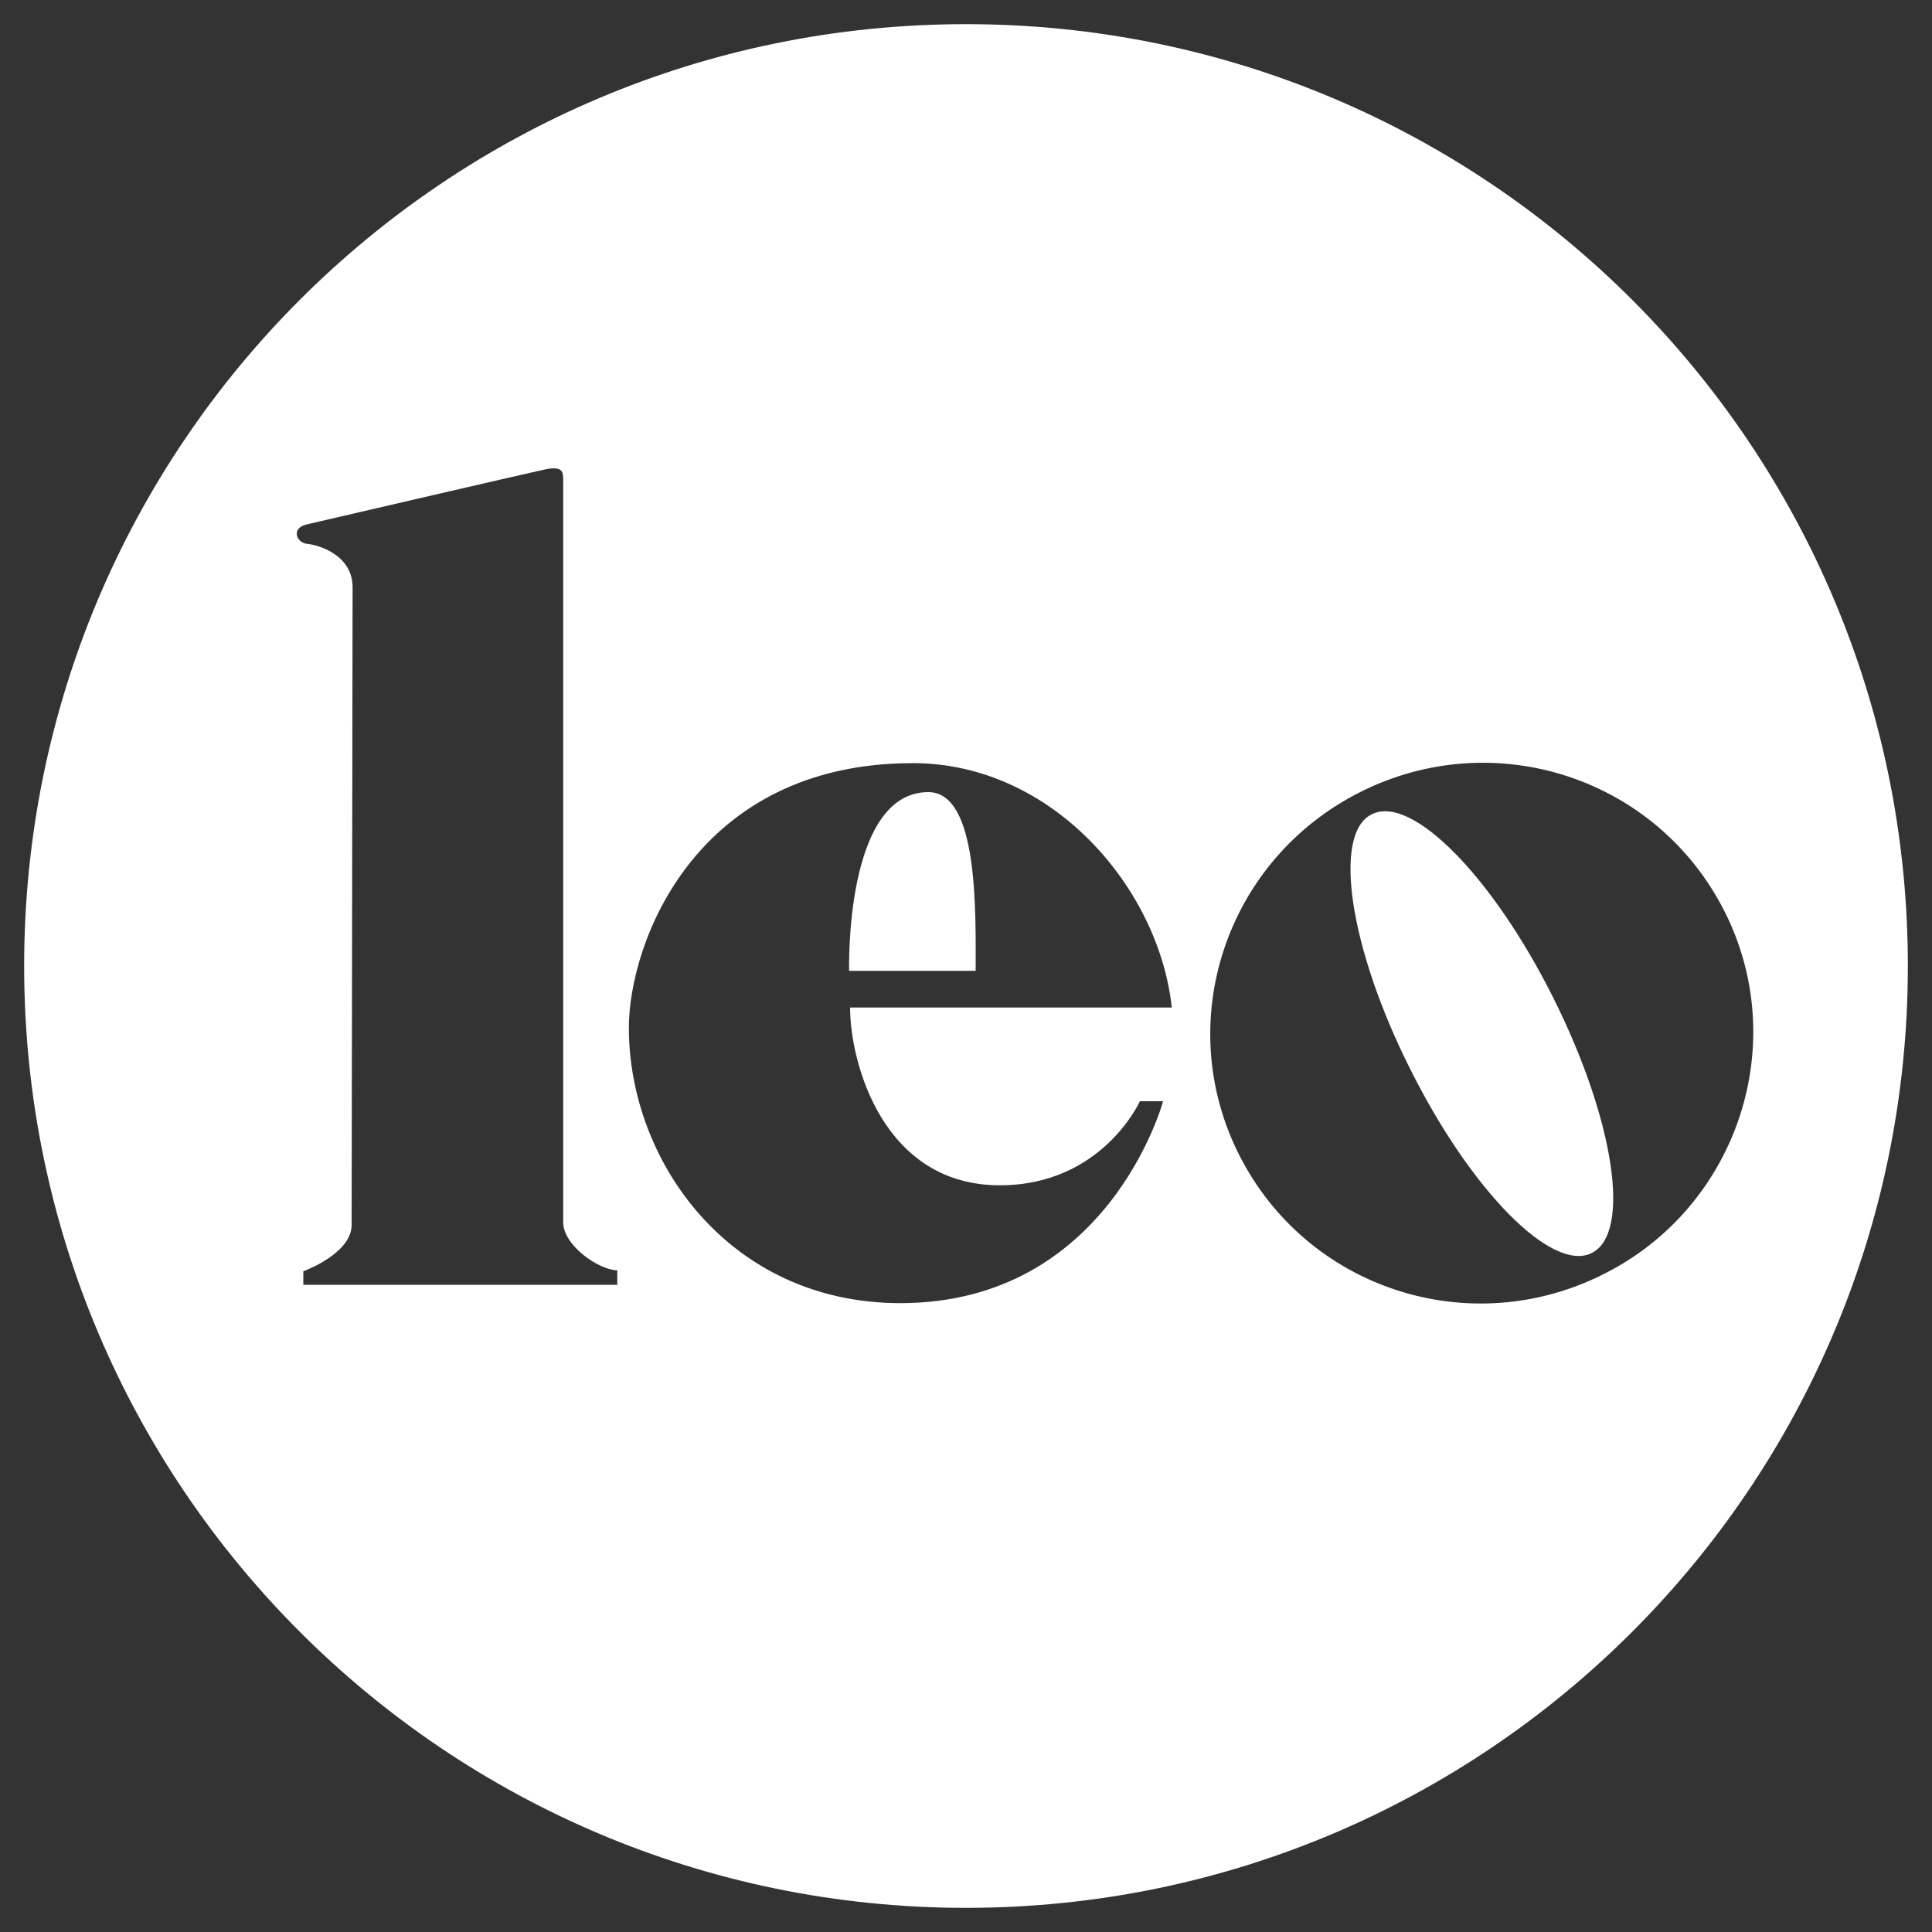 <?xml version="1.0" encoding="UTF-8"?> <svg xmlns="http://www.w3.org/2000/svg" xmlns:xlink="http://www.w3.org/1999/xlink" version="1.1" id="Layer_1" x="0px" y="0px" viewBox="0 0 200 200" style="enable-background:new 0 0 200 200;" xml:space="preserve"><rect x="0" y="0" width="200" height="200" fill="#333333" stroke="none"/> <style type="text/css"> .st0{fill:#FFFFFF;} </style> <path class="st0" d="M197.5,100c0,53.9-43.7,97.5-97.5,97.5S2.5,153.9,2.5,100S46.1,2.5,100,2.5S197.5,46.1,197.5,100z M31.4,133 h32.5v-1.5c-1.8,0-5.6-2.5-5.6-5c0-2.6,0-76,0-76.8s0-1.5-1.9-1.1c-1.9,0.4-24.7,5.7-24.7,5.7c-1.6,0.4-1,1.9,0.1,2 c1.1,0.1,4.7,1.1,4.7,4.5s-0.1,64.3-0.1,66c0,3-5,4.8-5,4.8V133z M93.2,134.9c21.6,0,27.2-20.9,27.2-20.9h-2.4c0,0-3.9,8.7-14.5,8.7 c-12.1,0-15.5-12.7-15.5-18.4h33.3C120,92,109,79,94.5,79C72,79,65.1,97.6,65.1,106.4C65.1,120.2,75.5,134.9,93.2,134.9z M96.1,82 c5.2,0,4.9,12.3,4.9,18.5H87.9C87.9,100.5,87.4,82,96.1,82z M178.5,94.3c-7-13.8-23.8-19.3-37.7-12.3c-13.9,7-19.5,23.8-12.5,37.6 c7,13.8,23.8,19.3,37.7,12.3C179.8,125,185.5,108.1,178.5,94.3z M164.8,129.7c-4.1,2.1-12.5-6.4-18.8-19c-6.3-12.5-8.1-24.4-4-26.4 c4.1-2.1,12.5,6.4,18.8,19S168.9,127.6,164.8,129.7z"></path> </svg> 